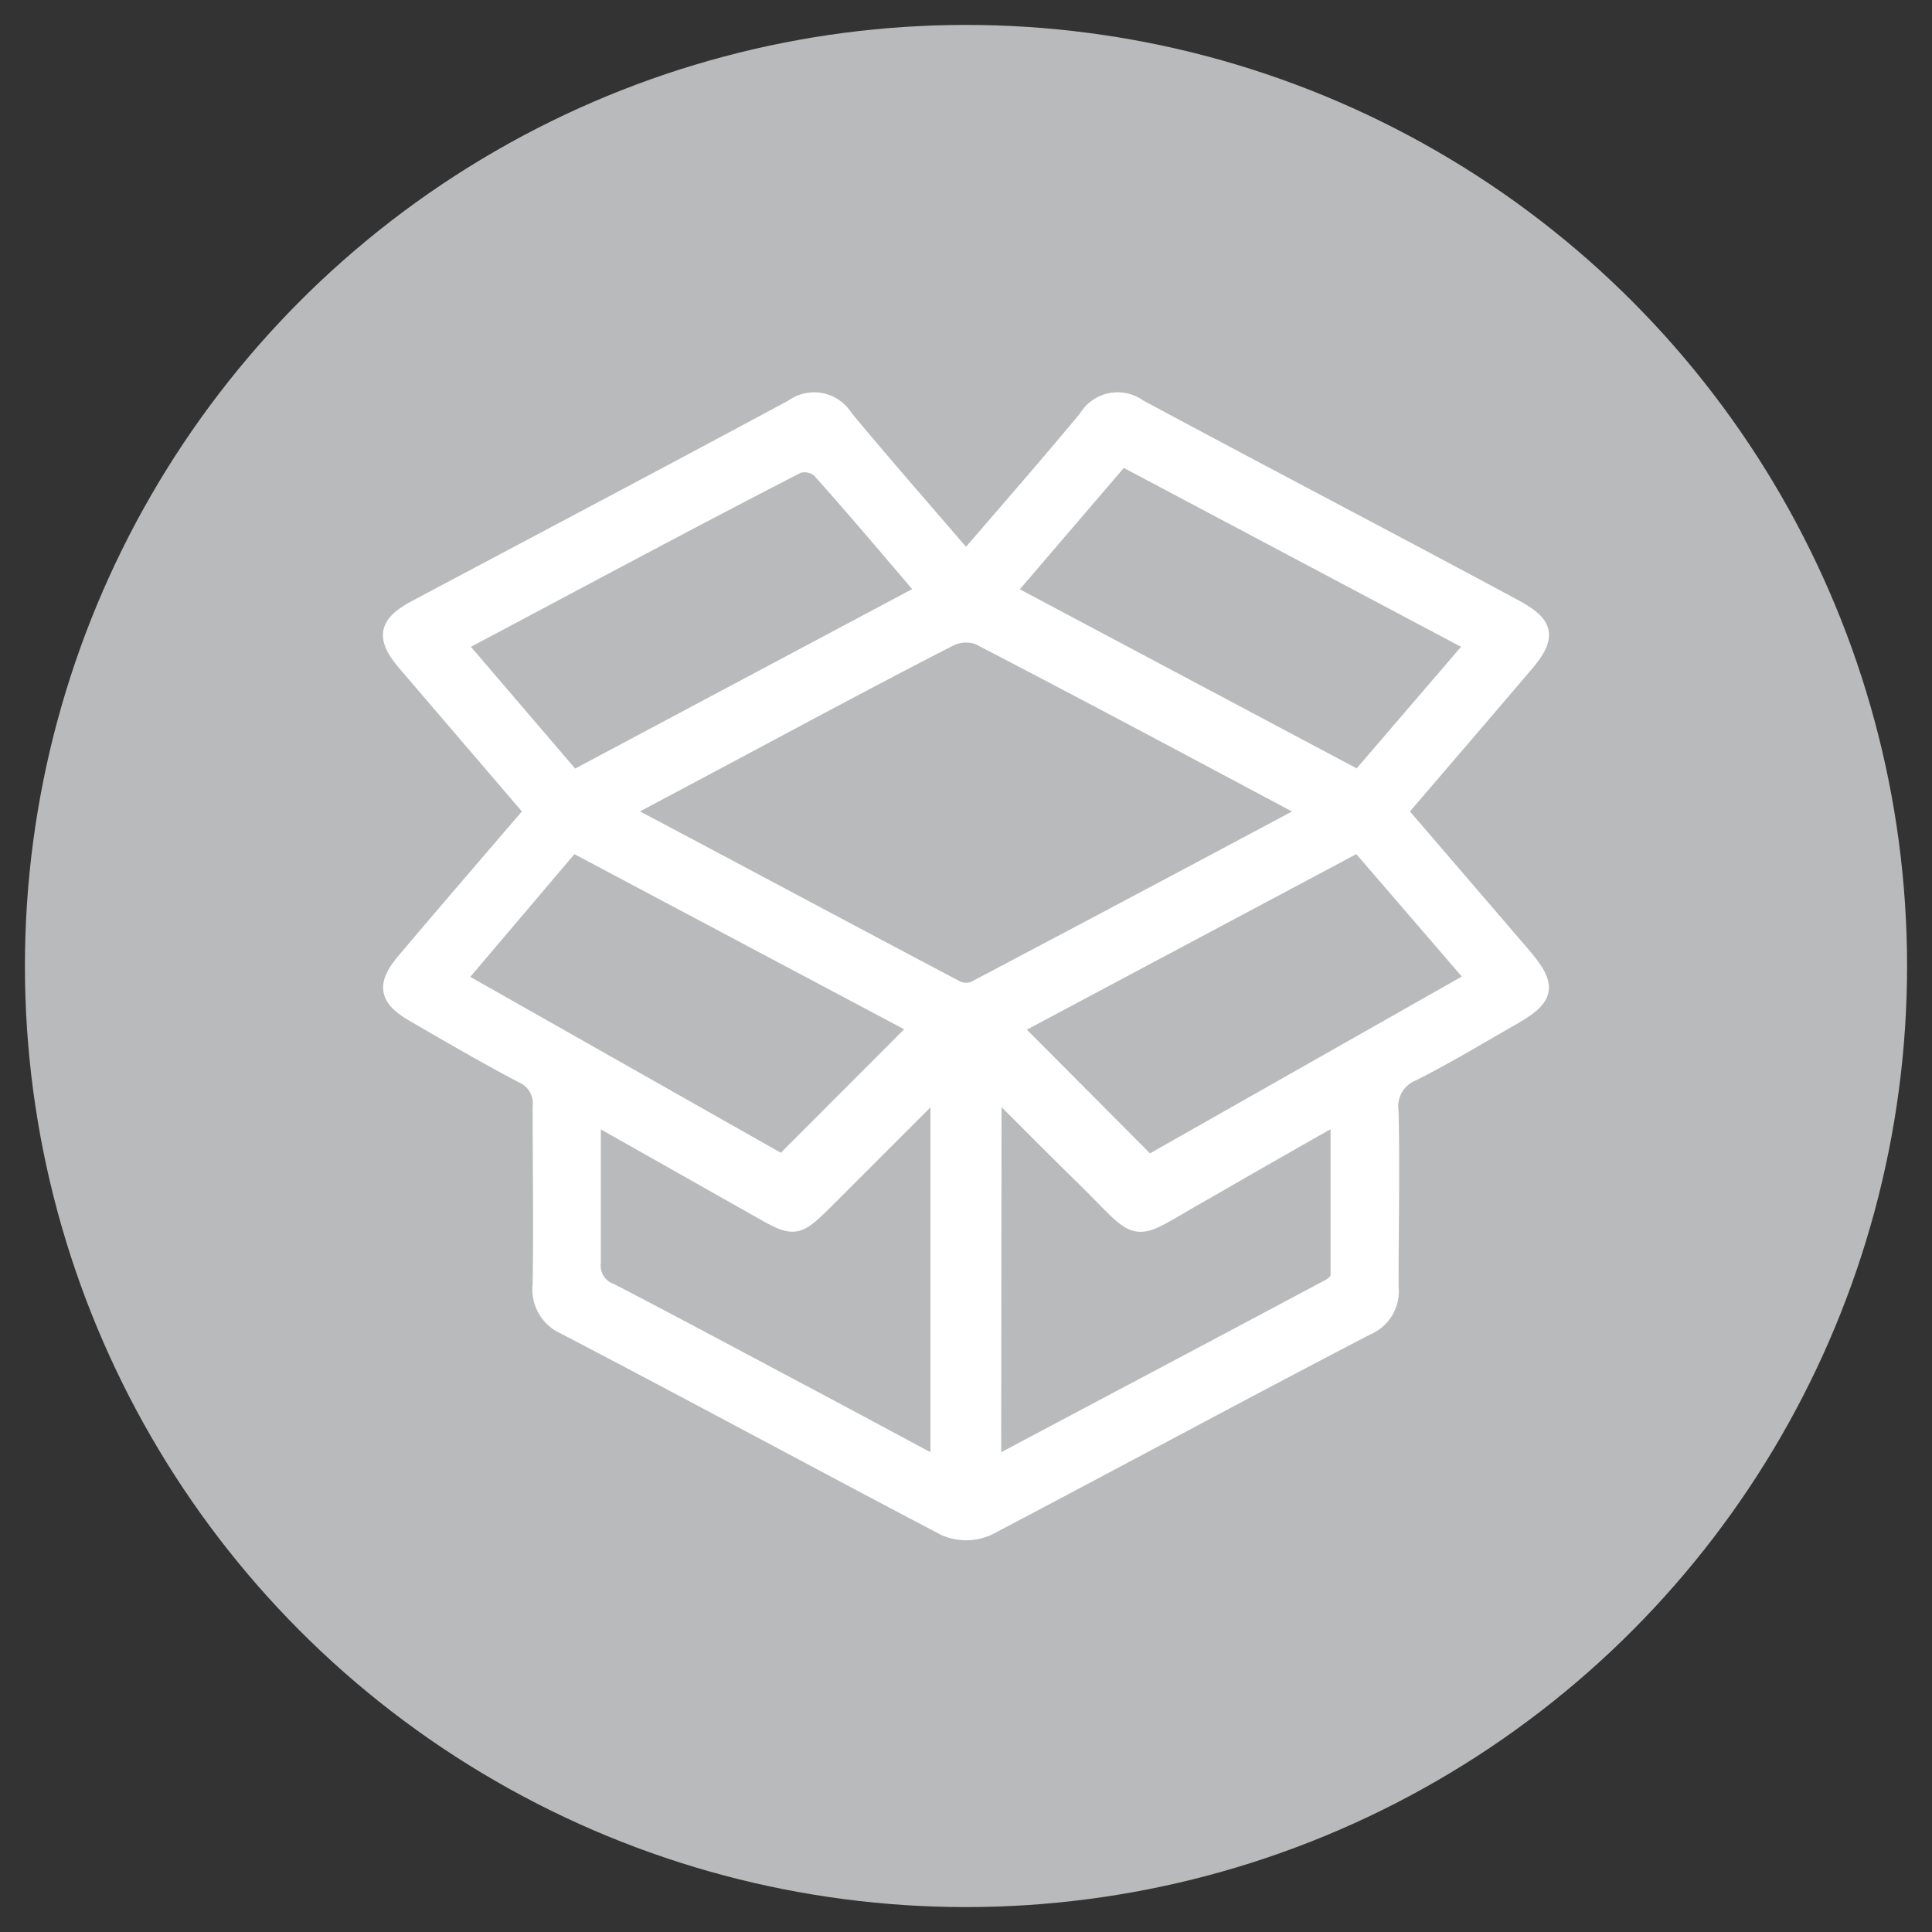 <svg id="Layer_1" data-name="Layer 1" xmlns="http://www.w3.org/2000/svg" viewBox="0 0 100 100"><rect x="0" y="0" width="100" height="100" fill="#333333" stroke="none"/><defs><style>.cls-1{fill:#b8babc;}.cls-2{fill:#fff;stroke:#fff;stroke-miterlimit:10;}</style></defs><circle class="cls-1" cx="50" cy="50" r="48.71"/><path class="cls-2" d="M50,29.07c2.15-2.5,4.26-4.91,6.31-7.38a1.78,1.78,0,0,1,2.59-.54C65.35,24.62,71.84,28,78.3,31.48c1.69.9,1.78,1.47.51,2.94-2.14,2.51-4.28,5-6.49,7.58l6.4,7.45c1.38,1.62,1.3,2.11-.52,3.15s-3.4,2-5.15,2.88a1.93,1.93,0,0,0-1.16,2.05c.07,3,0,6,0,9.08a1.92,1.92,0,0,1-1.16,2C64.2,72,57.67,75.54,51.08,79a2.66,2.66,0,0,1-2.14,0C42.36,75.55,35.82,72,29.26,68.58a2,2,0,0,1-1.19-2.08c.05-3.07,0-6.15,0-9.22a1.67,1.67,0,0,0-1-1.71c-1.9-1-3.77-2.09-5.63-3.17C20.1,51.62,20,51,21,49.8c2.19-2.59,4.4-5.15,6.67-7.8l-6.56-7.66c-1.18-1.37-1.07-2,.56-2.85,6.47-3.44,12.95-6.86,19.4-10.33a1.79,1.79,0,0,1,2.6.51C45.72,24.14,47.84,26.55,50,29.07Zm17.83,13c-.26-.19-.42-.34-.61-.45-5.5-2.93-11-5.87-16.53-8.74a2,2,0,0,0-1.6.1c-3.51,1.8-7,3.67-10.46,5.52L32.06,42c6,3.17,11.69,6.23,17.44,9.26a1.22,1.22,0,0,0,1,0C56.25,48.23,62,45.17,67.83,42.06ZM48.66,76V56.11L42.77,62c-1.58,1.57-1.6,1.58-3.5.5L30.6,57.6c0,2.75,0,5.25,0,7.75a1.5,1.5,0,0,0,1,1.58c3.7,1.92,7.37,3.9,11.05,5.85Zm2.66,0c6-3.19,11.79-6.25,17.56-9.33.21-.12.49-.38.49-.58,0-2.77,0-5.53,0-8.5-2.51,1.42-4.77,2.71-7,4-4.12,2.3-3,2.42-6.42-.9-1.48-1.45-2.94-2.93-4.61-4.59Zm19-32.42-18,9.59,7.12,7.15,17-9.64Zm-40.71,0L23.57,50.7,40.5,60.29l7.13-7.14ZM23.59,33.33l6.06,7.08L48,30.64c-1.92-2.24-3.69-4.35-5.52-6.39A1.31,1.31,0,0,0,41.27,24C35.43,27,29.61,30.14,23.59,33.33Zm52.82,0L58.05,23.59,52,30.65,70.34,40.4Z"/></svg>